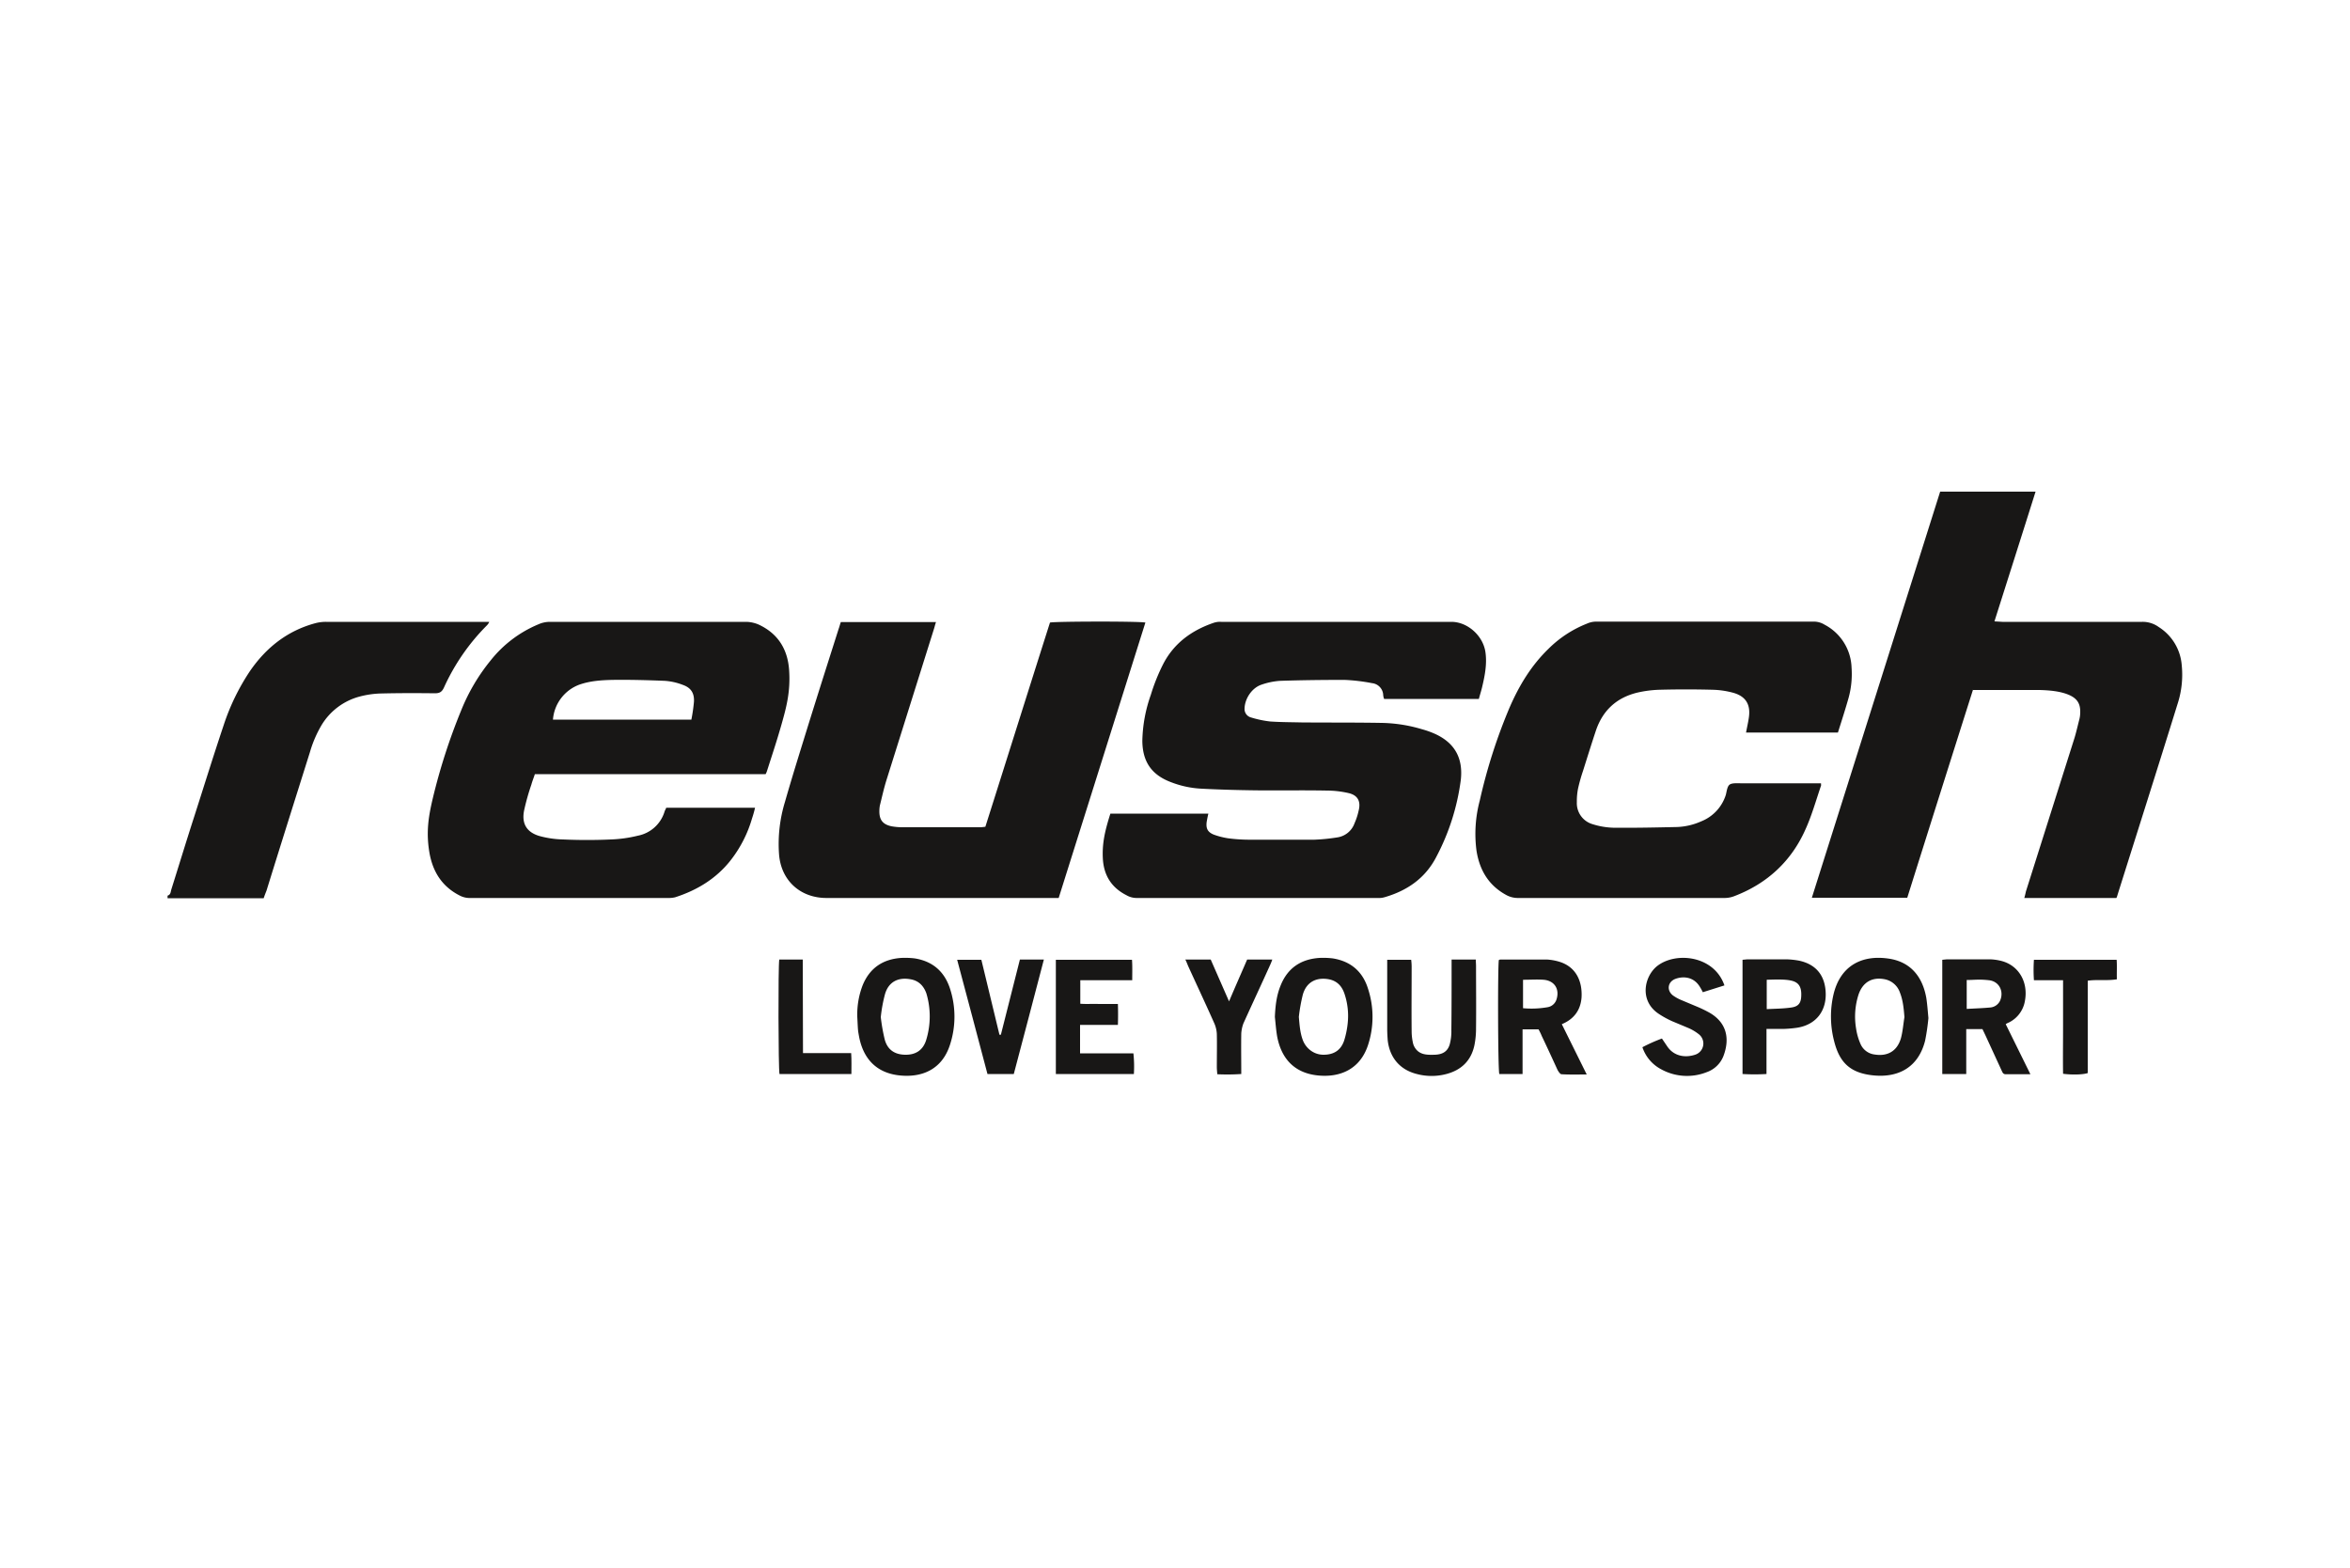 <svg xmlns="http://www.w3.org/2000/svg" viewBox="0 0 1000 667"><title>Artboard 1 copy 75</title><g id="Rahmen"><rect width="1000" height="667" style="fill:none"/></g><g id="Logos"><path d="M71.3,381.1c1.4-.4,1.3-1.7,1.6-2.6,3.3-10.5,6.5-21,9.9-31.5,4.1-12.8,8.1-25.7,12.4-38.5a94.2,94.2,0,0,1,11.2-23c6.9-10,15.9-17.1,27.7-20.3a17.6,17.6,0,0,1,4.6-.6h69.5a4.8,4.8,0,0,1-1,1.5,89.8,89.8,0,0,0-18.3,26.5c-.9,1.9-1.9,2.4-3.9,2.4-7.8-.1-15.7-.1-23.5.1a39.7,39.7,0,0,0-8.5,1.3,27,27,0,0,0-16.2,12.2,49.7,49.7,0,0,0-4.9,11.4c-6.2,19.7-12.4,39.3-18.5,59-.4,1-.8,2-1.2,3.2H71.3Z" style="fill:#181716"/><path d="M839.6,293.4q-14.1,44.4-28,88.6H771l54.6-172.8h40.6c-5.8,18.4-11.6,36.6-17.5,55.2l3.4.2h59.5a11.6,11.6,0,0,1,7,2.2,21.1,21.1,0,0,1,9.8,16.3,40,40,0,0,1-1.8,16.5c-8.4,27.1-17,54.1-25.5,81.1a7.8,7.8,0,0,1-.5,1.4H861.4c.3-1,.5-1.9.7-2.8l20.7-65.4c.8-2.7,1.4-5.4,2.1-8.1a12.4,12.4,0,0,0,.3-2.7c.1-3.8-1.4-6-5-7.5s-8.2-1.9-12.4-2H839.6Z" style="fill:#181716"/><path d="M472.5,346.2h41.7c-.3,1.2-.5,2.3-.7,3.4-.4,2.8.3,4.4,2.9,5.5a31.3,31.3,0,0,0,6.2,1.6,69.9,69.9,0,0,0,9.2.6h27.5a81,81,0,0,0,9.9-1,9.2,9.2,0,0,0,7.2-6,28.1,28.1,0,0,0,1.8-5.6c.9-3.8-.5-6.3-4.2-7.2a41.5,41.5,0,0,0-9.3-1.1c-10.1-.2-20.2,0-30.3-.1-7.7-.1-15.3-.3-23-.7a41.3,41.3,0,0,1-12.9-2.7c-8.4-3.1-12.3-8.7-12.4-17.6a61.8,61.8,0,0,1,3.6-19.6,82,82,0,0,1,5.2-13c4.6-9,12.2-14.5,21.6-17.7a8.5,8.5,0,0,1,3.2-.4h97.9c6.9,0,13.5,5.9,14.5,12.9.7,4.9-.2,9.7-1.3,14.4-.4,1.8-1,3.6-1.5,5.5H589a5.3,5.3,0,0,1-.4-1.6,5.3,5.3,0,0,0-4.7-5.1,79.1,79.1,0,0,0-11.8-1.4c-9.1,0-18.2.1-27.3.4a30,30,0,0,0-7.9,1.6c-4.1,1.3-7.2,5.9-7.3,10.2a3.7,3.7,0,0,0,2.8,3.8,44.9,44.9,0,0,0,8.1,1.7c4.4.3,8.9.3,13.3.4,11.3.1,22.7,0,34,.2a63.1,63.1,0,0,1,17.3,2.7,37.3,37.3,0,0,1,5.6,2c8.3,3.8,12,10.3,10.9,19.7a96.4,96.4,0,0,1-10.4,32.6c-4.7,9.1-12.4,14.4-22.1,17.2a8.3,8.3,0,0,1-2.7.3H483.7a8.6,8.6,0,0,1-4.4-1.2c-6.3-3.2-9.6-8.4-10-15.5S470.5,352.6,472.5,346.2Z" style="fill:#181716"/><path d="M325.8,329.4H227.6c-.5,1.6-1.1,3-1.5,4.5a98.2,98.2,0,0,0-3,10.6c-1.3,5.8.9,9.7,6.7,11.3a41.5,41.5,0,0,0,9.9,1.4c6.7.3,13.5.3,20.2,0a55.9,55.9,0,0,0,11.5-1.6,14.8,14.8,0,0,0,11.4-10.3c.2-.6.5-1,.7-1.6h37.8c-.4,1.7-.8,3.1-1.3,4.6a52.5,52.5,0,0,1-9.2,17.9c-6.1,7.7-14.2,12.6-23.5,15.6a10.9,10.9,0,0,1-2.6.3H199.5a9.1,9.1,0,0,1-3.6-.9c-7.7-3.8-11.8-10.2-13.2-18.6s-.4-14.9,1.3-22.2a254.2,254.2,0,0,1,12.4-38.5A81.9,81.9,0,0,1,208.8,281,50.8,50.8,0,0,1,229,265.7a12.1,12.1,0,0,1,4.9-1.1h83.8a14.5,14.5,0,0,1,5,1.1c8.3,3.8,12.5,10.5,13.1,19.5s-1.1,15.5-3.2,22.9-4.1,13.3-6.2,19.9A7.3,7.3,0,0,1,325.8,329.4Zm-31.6-23.2a69.6,69.6,0,0,0,1.1-7.6c.2-3.7-1.3-6-4.8-7.2a26,26,0,0,0-7.6-1.7c-7.4-.3-14.8-.5-22.2-.4-4.7.1-9.5.4-14.1,2a17.3,17.3,0,0,0-11.3,14.9Z" style="fill:#181716"/><path d="M782.1,311.7H743c.4-2.2.9-4.3,1.2-6.4.8-5.5-1.3-9-6.6-10.5a36.7,36.7,0,0,0-8.8-1.3c-7.5-.2-15.1-.2-22.7,0a48.3,48.3,0,0,0-9.3,1.2q-13.3,3.2-17.7,16.2c-1.9,5.7-3.7,11.5-5.5,17.2a70,70,0,0,0-2.1,7.5,27.5,27.5,0,0,0-.5,5.7,9.3,9.3,0,0,0,6.7,9.4,32.4,32.4,0,0,0,8.7,1.5c9.1.1,18.2-.1,27.3-.3a27.7,27.7,0,0,0,10.2-2.4,17.9,17.9,0,0,0,10.5-11.3c.4-1.6.6-3.7,1.7-4.4s3.3-.5,5-.5h33.8c0,.6.1,1-.1,1.3-2.1,6.2-3.9,12.6-6.6,18.5-6,13.4-16.2,22.8-29.9,28.1a11.5,11.5,0,0,1-4.4.9H645.8a10.2,10.2,0,0,1-4.9-1.3c-7.5-4.1-11.3-10.6-12.6-18.8a55,55,0,0,1,1.4-21.4,231.1,231.1,0,0,1,12.7-39.6c4-9.2,9.1-17.7,16.4-24.8a48.3,48.3,0,0,1,16.4-10.8,9.8,9.8,0,0,1,4.1-.9h92.5a8.7,8.7,0,0,1,4.6,1.3,21.4,21.4,0,0,1,11.5,18.3,38.3,38.3,0,0,1-1.2,12.6C785.3,301.7,783.7,306.6,782.1,311.7Z" style="fill:#181716"/><path d="M357.8,264.7h40.5c-.4,1.1-.6,2.1-.9,3L377.2,332c-1.1,3.5-1.9,7.2-2.8,10.8a13.6,13.6,0,0,0-.2,2.1c-.1,3.9,1.4,5.9,5.2,6.7a26.3,26.3,0,0,0,4.9.4h33.2l1.8-.2c9.2-29,18.3-58,27.5-86.9,2.1-.5,37.5-.6,40.6,0L450.5,382.1H351.7c-11.2,0-19.4-7.5-20.2-18.7a61.2,61.2,0,0,1,2.5-22.1c3.2-11.2,6.7-22.3,10.1-33.3,4.2-13.5,8.5-27,12.8-40.5C357.2,266.7,357.4,265.8,357.8,264.7Z" style="fill:#181716"/><path d="M864,457.1H853.5c-1.2,0-1.4-.9-1.8-1.7l-6.9-15-1.2-2.5h-6.9V457H826.5V408.4l2-.2h18.1a22.4,22.4,0,0,1,5.1.7c7.3,1.9,11.4,8.9,10,16.8a12.5,12.5,0,0,1-6.9,9.4,5.7,5.7,0,0,0-1.3.7Zm-27.1-27.8c3.5-.2,6.8-.3,10-.6A5.1,5.1,0,0,0,851,426c1.9-4-.2-8.4-4.6-8.9s-6.2-.1-9.5-.1Z" style="fill:#181716"/><path d="M647.9,457H638c-.6-2-.7-45.3-.2-48.5l.5-.2h20.2a23.3,23.3,0,0,1,4.6.8c7.3,2,10.3,8.1,9.9,15.3-.4,5.3-3.1,9.2-8.4,11.4l10.6,21.4c-3.9,0-7.3.1-10.7-.1-.6,0-1.3-1.1-1.7-1.8-2.2-4.8-4.4-9.6-6.7-14.4a25.9,25.9,0,0,0-1.4-2.9h-6.8Zm.2-40.1V429a39.4,39.4,0,0,0,10.3-.4,4.8,4.8,0,0,0,3.9-3.2c1.5-4.5-.8-8.1-5.4-8.5C654,416.7,651.2,416.9,648.1,416.9Z" style="fill:#181716"/><path d="M542.5,432.7c.2-4.7.7-9.2,2.5-13.5,3-7.4,8.7-11.1,16.5-11.6a34.6,34.6,0,0,1,5.6.2c7.6,1.2,12.7,5.5,15,12.8a38.5,38.5,0,0,1,0,24.2c-3.4,10.2-11.9,13.8-21.4,12.8s-15.3-6.7-17.2-16.4C543,438.4,542.8,435.5,542.5,432.7Zm10.2,0c.3,3.4.5,6.7,1.7,9.9s4.4,6.2,8.8,6.2,7.4-1.9,8.8-6.1a37.4,37.4,0,0,0,1.5-7.4,29.5,29.5,0,0,0-1.4-12.5c-1.1-3.2-3.1-5.4-6.6-6.1-5.4-1-9.6,1.2-11.1,6.5A72.4,72.4,0,0,0,552.7,432.7Z" style="fill:#181716"/><path d="M820.6,433.2a92.7,92.7,0,0,1-1.4,9.6c-2.9,11.5-11.5,15.8-21.9,14.8s-14.7-5.9-16.9-14.9a41.5,41.5,0,0,1-.2-19.5c2.9-12.3,12.1-17,23.5-15.3,8.9,1.3,14.3,7.2,16,16.7C820.1,427.2,820.3,429.9,820.6,433.2Zm-10.2-.4c-.3-3.6-.6-7.1-1.9-10.4a8.6,8.6,0,0,0-6.4-5.7c-5.4-1.1-9.4,1.2-11.2,6.4a30.5,30.5,0,0,0-1.1,14.4,25.7,25.7,0,0,0,1.9,6.7,7.5,7.5,0,0,0,6,4.5c5.6.9,9.6-1.5,11.2-6.9C809.7,438.8,809.9,435.8,810.4,432.8Z" style="fill:#181716"/><path d="M364.8,432.7a34.6,34.6,0,0,1,2.3-13.5c3-7.3,8.6-11.1,16.5-11.6a35,35,0,0,1,5.6.2c7.6,1.2,12.6,5.5,15,12.7a38.5,38.5,0,0,1,0,24.2c-3.4,10.4-11.9,13.9-21.4,12.9s-15.3-6.7-17.2-16.3c-.2-1.1-.4-2.1-.5-3.2S364.9,434.5,364.8,432.7Zm10,.1a77.1,77.1,0,0,0,1.7,9.6c1.2,4.3,4.2,6.3,8.6,6.4s7.6-1.8,9-6.2a34.1,34.1,0,0,0,.1-19.9c-1.1-3.1-3.2-5.4-6.7-6-5.3-1-9.4,1.1-10.9,6.3A62.8,62.8,0,0,0,374.8,432.8Z" style="fill:#181716"/><path d="M617.7,408.3H628c0,1,.1,1.9.1,2.8,0,8.8.1,17.6,0,26.4a36.1,36.1,0,0,1-.7,7.3c-1.4,6.5-5.5,10.5-11.9,12.2a24.5,24.5,0,0,1-12.6,0c-7.2-1.8-11.6-7-12.4-14.5-.1-1.5-.2-3.1-.2-4.6V408.4h10.2a24.6,24.6,0,0,1,.2,2.8c0,9.2-.1,18.5,0,27.8a23,23,0,0,0,.5,4.5,6.4,6.4,0,0,0,.6,1.8c1.9,3.6,5.3,3.6,8.7,3.5s5.5-1.4,6.4-4.4a21.5,21.5,0,0,0,.7-6.2c.1-8.9.1-17.8.1-26.7Z" style="fill:#181716"/><path d="M449.3,457V408.4h32.4c.2,2.7.1,5.5.1,8.7H459.7v10c2.5.2,5.2,0,7.8.1h8.2c.1,3,.1,5.8,0,8.9H459.6v12.1h22.7a51.8,51.8,0,0,1,.2,8.8Z" style="fill:#181716"/><path d="M751.7,437.8V457a86.8,86.8,0,0,1-10.2,0V408.4l2.1-.2h16.5a34.3,34.3,0,0,1,5.6.6c7.2,1.6,11,6.4,11.2,13.9s-4.1,13.3-12.1,14.6a49.3,49.3,0,0,1-5.4.5Zm.1-8.4c3.7-.2,7.1-.2,10.5-.7s4.2-2.3,4.2-5.6-1.2-5.1-4.1-5.8-6.9-.5-10.6-.4Z" style="fill:#181716"/><path d="M733.8,419.3l-9.2,2.9a21.8,21.8,0,0,0-1.2-2.2c-2.6-4.4-7.1-4.7-10.4-3.5s-3.9,4.8-1.2,7a17.6,17.6,0,0,0,3.8,2.1l6.2,2.6a51.8,51.8,0,0,1,5.8,2.8c7.3,4.3,8.5,11.1,5.8,18.3a11.8,11.8,0,0,1-7.1,6.9,22.8,22.8,0,0,1-19.4-1.2,16.5,16.5,0,0,1-8-9.4,69.5,69.5,0,0,1,8.3-3.7l2.3,3.4c2.8,4.1,7.5,4.9,11.8,3.5a5,5,0,0,0,1.5-8.8,19.6,19.6,0,0,0-4.4-2.6l-6.7-2.8a39.1,39.1,0,0,1-5.7-3.1c-8.5-5.5-6.4-15.8-1-20.3C712.9,404.8,729.4,406.5,733.8,419.3Z" style="fill:#181716"/><path d="M431.4,457H420.2c-4.3-16.1-8.5-32.3-12.9-48.6h10.3c2.5,10.5,5.1,21.2,7.7,31.9h.6l8.1-32h10.2C439.9,424.7,435.7,440.8,431.4,457Z" style="fill:#181716"/><path d="M504.4,408.3h10.8l7.8,17.8c2.7-6.4,5.2-12,7.7-17.8h10.7a24.9,24.9,0,0,1-1.1,2.7c-3.7,8.2-7.5,16.3-11.2,24.5a15,15,0,0,0-.9,4.2c-.1,5.6,0,11.3,0,17.3a86.6,86.6,0,0,1-10.2.1c-.1-1.2-.2-2.1-.2-3.1,0-4.6.1-9.3,0-14a12.9,12.9,0,0,0-1-4.4c-3.6-8.1-7.4-16.2-11.1-24.3C505.3,410.4,505,409.5,504.4,408.3Z" style="fill:#181716"/><path d="M877.9,417.1H865.5a63.1,63.1,0,0,1,0-8.7h35.2c.2,2.6,0,5.4.1,8.3-4.2.7-8.2,0-12.4.6v39.3c-2.1.7-6.7.8-10.5.3-.1-6.6,0-13.2,0-19.8Z" style="fill:#181716"/><path d="M331.6,408.3h10c.1,13.2,0,26.4.1,39.8h20.5c.2,3,.1,5.8.1,8.9H331.7C331.2,454.9,331.1,411.1,331.6,408.3Z" style="fill:#181716"/></g></svg>